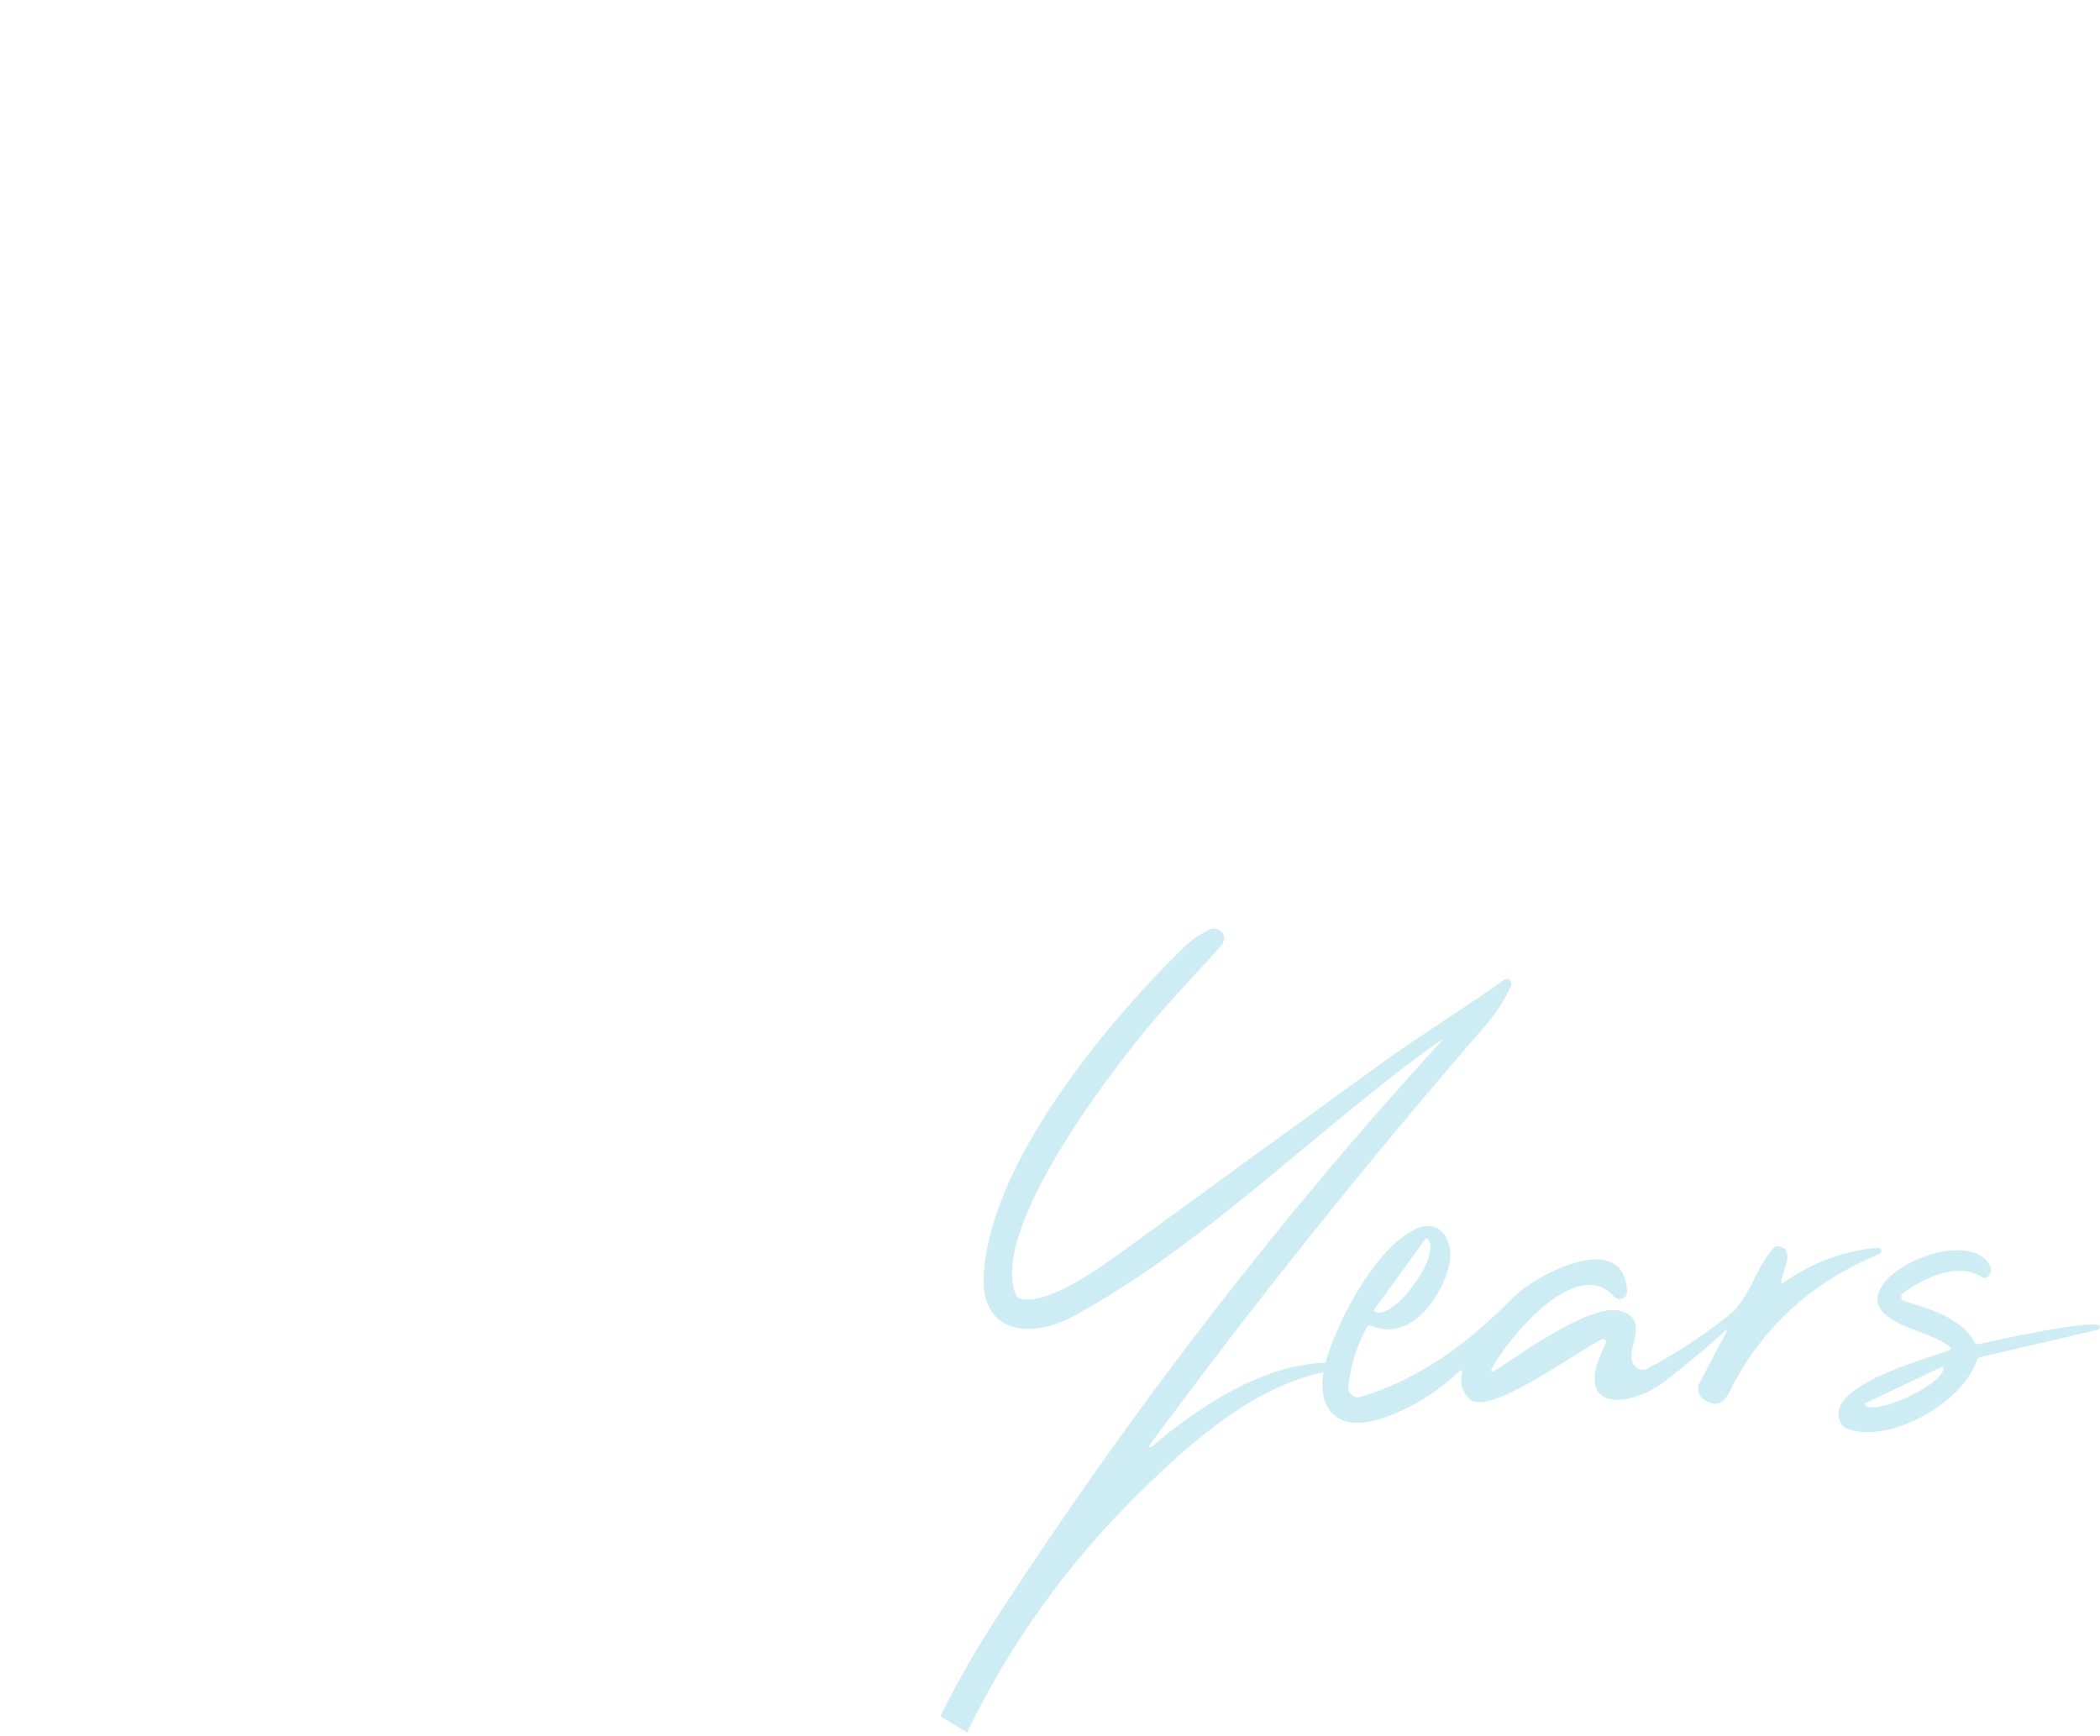 <svg width="491" height="406" viewBox="0 0 491 406" fill="none" xmlns="http://www.w3.org/2000/svg">
<g clip-path="url(#clip0_16629_253)">
<path d="M219.889 401.33C223.495 393.901 228.011 386.007 233.443 377.643C264.652 329.622 299.061 285.009 336.688 243.812C337.465 242.954 337.393 242.864 336.448 243.53C307.816 263.988 281.795 291.078 250.813 307.863C241.177 313.105 229.299 311.933 230.004 298.346C231.351 272.383 257.922 240.096 276.277 222.036C278.446 219.92 280.661 218.337 282.921 217.313C283.414 217.089 283.924 217.062 284.449 217.237C286.618 217.961 286.632 220.018 285.271 221.485C281.14 225.971 277.027 230.471 272.928 234.984C262.618 246.339 230.695 287.267 237.574 302.841C237.769 303.301 238.112 303.579 238.605 303.699C245.249 305.256 257.366 296.342 263.228 292.08C283.079 277.602 302.948 263.156 322.862 248.75C331.598 242.43 342.161 235.914 351.643 229.165C352.556 228.512 353.754 229.473 353.302 230.498C351.838 233.798 349.845 236.907 347.332 239.796C319.852 271.475 293.655 304.205 268.742 337.968C268.652 338.102 268.666 338.281 268.788 338.384C268.905 338.487 269.086 338.487 269.208 338.384C280.024 329.058 296.046 318.49 310.916 318.682C311.467 318.696 311.797 318.964 311.874 319.51C311.965 320.042 311.576 320.485 311.038 320.574C293.669 323.624 278.632 337.006 265.963 349.498C249.552 365.706 236.268 384.227 226.108 405.082" fill="#CEECF4"/>
<path d="M340.9 320.923C335.902 325.646 330.202 329.152 323.816 331.447C311.685 335.785 306.867 328.455 310.234 317.519C313.091 308.239 321.976 291.243 331.328 287.263C336.521 285.045 339.676 289.794 339.016 294.651C337.967 302.317 329.904 314.192 320.661 310.019C320.168 309.795 319.793 309.916 319.54 310.404C317.222 314.742 315.784 319.358 315.233 324.273C315.052 325.87 316.611 327.131 318.166 326.657C332.842 322.14 343.721 313.615 353.845 303.386C359.02 298.131 379.725 287.12 380.417 301.982C380.493 303.61 378.455 304.424 377.366 303.194C368.48 293.171 352.082 313.615 348.688 320.248C348.525 320.574 348.914 320.914 349.226 320.708C355.178 316.947 372.295 304.29 379.16 306.647C386.758 309.236 378.396 316.907 382.794 319.939C383.481 320.4 384.38 320.458 385.113 320.073C391.86 316.504 398.175 312.389 404.055 307.711C409.248 303.583 410.233 296.83 414.617 291.901C414.961 291.516 415.381 291.369 415.887 291.458C419.792 292.111 416.891 297.067 416.502 299.468C416.398 300.121 416.606 300.251 417.144 299.866C423.684 295.233 430.983 292.523 439.033 291.753C439.422 291.722 439.779 291.959 439.869 292.344C439.959 292.715 439.765 293.1 439.404 293.247C423.517 299.804 411.878 310.493 404.471 325.279C403.065 328.106 401.284 329.26 398.382 327.261C397.094 326.371 396.66 324.684 397.397 323.307L403.517 311.745C403.964 310.887 403.833 310.784 403.115 311.45C398.672 315.462 394.107 319.282 389.397 322.909C380.733 329.542 367.074 330.311 375.454 314.161C375.784 313.539 375.097 312.873 374.469 313.199C367.915 316.576 351.847 328.593 345.163 327.855C344.638 327.797 344.177 327.587 343.771 327.247C341.976 325.664 341.316 323.709 341.782 321.384C341.99 320.333 341.705 320.185 340.914 320.923M333.33 289.642L321.258 306.325C321.199 306.428 321.213 306.548 321.303 306.62L321.362 306.665C323.066 307.863 327.016 305.287 330.189 300.891L331.011 299.764C334.184 295.381 335.382 290.836 333.673 289.638L333.615 289.593C333.524 289.535 333.389 289.548 333.33 289.638V289.642Z" fill="#CEECF4"/>
<path d="M455.692 314.777C451.172 311.58 444.682 310.779 440.849 307.451C431.692 299.472 458.503 286.507 464.889 295.313C465.667 296.395 465.744 297.697 464.727 298.556C464.293 298.909 463.859 298.94 463.393 298.645C457.721 295.031 449.721 298.824 444.903 302.42C444.216 302.939 444.397 304.017 445.233 304.271C450.797 305.958 458.756 308.207 461.54 313.802C461.748 314.2 462.2 314.411 462.648 314.321C465.265 313.713 491.746 307.823 490.982 310.368C490.891 310.694 490.625 310.945 490.295 311.021L463.05 317.34C462.616 317.443 462.331 317.694 462.196 318.123C459.041 327.967 441.459 338.003 431.647 334.005C431.213 333.844 430.883 333.562 430.63 333.16C425.093 324.469 450.214 317.81 455.538 315.869C456.27 315.587 456.329 315.234 455.687 314.773M454.001 319.635L436.094 328.159C435.99 328.204 435.945 328.338 435.99 328.454C436.664 329.814 441.229 329.005 446.191 326.634L446.49 326.487C451.47 324.121 454.955 321.097 454.3 319.737C454.241 319.617 454.105 319.576 454.001 319.635Z" fill="#CEECF4"/>
<g filter="url(#filter0_d_16629_253)">
<path d="M350.454 114.999C347.842 113.76 345.184 112.615 342.486 111.569C324.502 104.592 304.832 101.913 285.61 103.805C279.327 104.422 273.447 105.786 267.409 107.463C265.904 107.883 255.418 109.901 255.21 111.694C255.242 111.43 261.257 60.345 261.257 60.345H399.457V0.302H207.233L202.759 38.296C180.408 14.014 148.427 0.091 114.687 0.091C48.749 0.091 -4.937 53.176 -5 118.425L57.304 118.488C57.345 87.207 83.076 61.745 114.687 61.745C130.863 61.745 146.755 68.691 157.159 80.301C163.41 87.27 170.451 98.943 168.499 114.95C165.945 135.953 158.406 144.071 95.126 193.89C39.031 238.056 3.949 301.172 -0.973 310.359V356.354H225.402V294.701H83.392C96.581 277.414 113.756 258.017 133.923 242.148C161.697 220.282 182.397 203.98 197.43 188.563H246.148V188.501C249.597 183.617 254.18 179.609 259.178 176.326C274.884 166.013 293.592 159.514 312.407 164.251C330.464 168.795 345.691 181.546 353.596 198.188C359.824 211.306 361.519 226.365 359.096 240.664C357.049 252.726 351.968 264.22 344.362 273.626H413.062C414.662 269.319 416.081 264.94 417.211 260.472C422.946 237.832 422.368 213.739 415.611 191.376C405.636 158.356 381.975 129.946 350.454 115.004V114.999Z" fill="white"/>
</g>
</g>
<defs>
<filter id="filter0_d_16629_253" x="-50" y="-44.909" width="516.131" height="446.263" filterUnits="userSpaceOnUse" color-interpolation-filters="sRGB">
<feFlood flood-opacity="0" result="BackgroundImageFix"/>
<feColorMatrix in="SourceAlpha" type="matrix" values="0 0 0 0 0 0 0 0 0 0 0 0 0 0 0 0 0 0 127 0" result="hardAlpha"/>
<feOffset/>
<feGaussianBlur stdDeviation="22.5"/>
<feComposite in2="hardAlpha" operator="out"/>
<feColorMatrix type="matrix" values="0 0 0 0 0 0 0 0 0 0 0 0 0 0 0 0 0 0 0.15 0"/>
<feBlend mode="normal" in2="BackgroundImageFix" result="effect1_dropShadow_16629_253"/>
<feBlend mode="normal" in="SourceGraphic" in2="effect1_dropShadow_16629_253" result="shape"/>
</filter>
<clipPath id="clip0_16629_253">
<rect width="491" height="405" fill="white" transform="translate(0 0.091)"/>
</clipPath>
</defs>
</svg>
